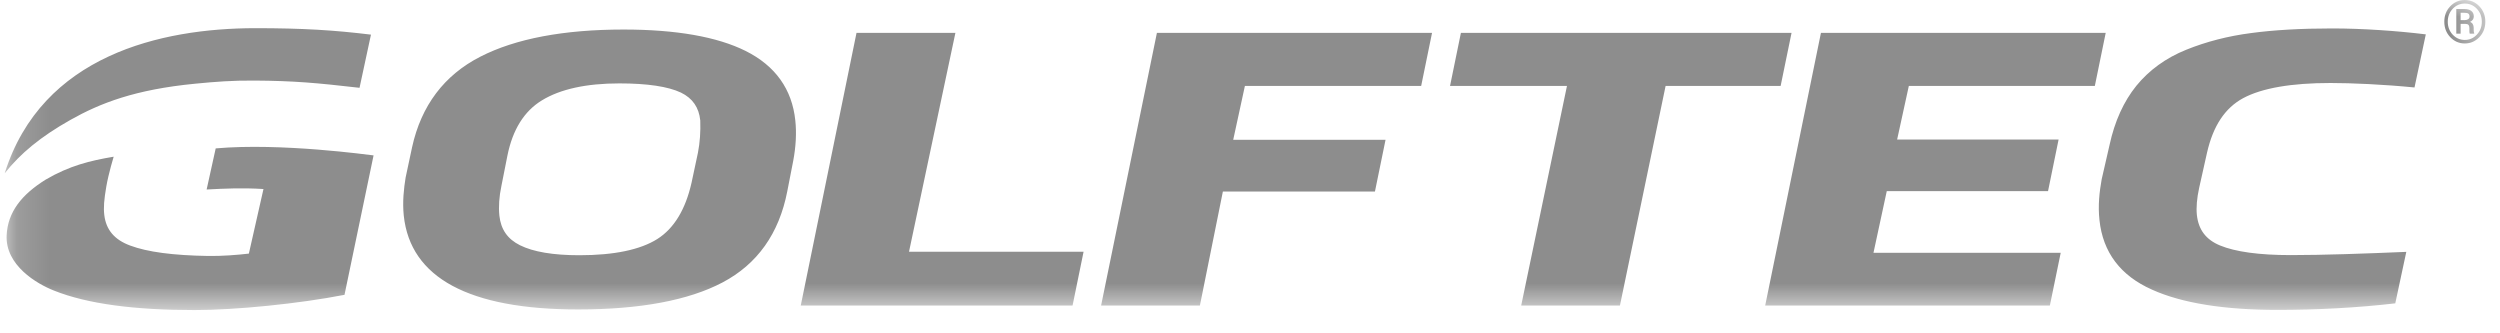 
<svg width="75px" height="10px" viewBox="0 0 75 10" version="1.1" xmlns="http://www.w3.org/2000/svg" xmlns:xlink="http://www.w3.org/1999/xlink">
    <defs>
        <polygon id="path-1" points="0.141 0 74.56 0 74.56 9.302 0.141 9.302"></polygon>
    </defs>
    <g id="Home" stroke="none" stroke-width="1" fill="none" fill-rule="evenodd">
        <g id="Home-Copy-3" transform="translate(-462, -3526)">
            <g id="Footer-with-Partners" transform="translate(0, 3485)">
                <g id="Logos" transform="translate(107, 16)">
                    <g id="golftec" transform="translate(355, 25)">
                        <mask id="mask-2" fill="white">
                            <use xlink:href="#path-1"></use>
                        </mask>
                        <g id="Clip-2"></g>
                        <path d="M73.819,0.383 L73.932,0.383 C73.989,0.383 74.029,0.392 74.052,0.409 C74.075,0.426 74.086,0.456 74.086,0.498 C74.086,0.531 74.073,0.556 74.046,0.575 C74.02,0.593 73.988,0.602 73.951,0.603 L73.819,0.603 L73.819,0.383 Z M73.957,0.716 C74.001,0.716 74.033,0.726 74.053,0.746 C74.072,0.766 74.082,0.796 74.082,0.838 L74.082,0.885 C74.082,0.91 74.082,0.934 74.083,0.957 C74.084,0.981 74.088,0.998 74.093,1.011 L74.226,1.011 L74.226,0.997 C74.22,0.985 74.216,0.969 74.214,0.95 C74.212,0.931 74.211,0.91 74.211,0.886 L74.211,0.837 C74.211,0.794 74.202,0.757 74.185,0.726 C74.168,0.695 74.141,0.672 74.102,0.657 C74.139,0.639 74.167,0.616 74.186,0.589 C74.205,0.562 74.214,0.53 74.214,0.494 C74.214,0.421 74.189,0.365 74.139,0.327 C74.089,0.289 74.02,0.27 73.932,0.27 L73.689,0.27 L73.689,1.011 L73.819,1.011 L73.819,0.716 L73.957,0.716 Z M73.582,0.263 C73.681,0.159 73.802,0.106 73.944,0.106 C74.086,0.106 74.207,0.159 74.306,0.263 C74.405,0.368 74.455,0.497 74.455,0.65 C74.455,0.804 74.405,0.934 74.305,1.04 C74.206,1.145 74.086,1.198 73.944,1.198 C73.802,1.198 73.681,1.145 73.582,1.04 C73.483,0.935 73.433,0.805 73.433,0.65 C73.433,0.497 73.483,0.368 73.582,0.263 L73.582,0.263 Z M73.508,1.115 C73.628,1.241 73.773,1.304 73.944,1.304 C74.114,1.304 74.26,1.241 74.38,1.115 C74.5,0.989 74.56,0.834 74.56,0.651 C74.56,0.468 74.5,0.314 74.38,0.188 C74.26,0.063 74.115,0 73.944,0 C73.773,0 73.628,0.063 73.508,0.188 C73.388,0.314 73.329,0.468 73.329,0.651 C73.329,0.834 73.388,0.989 73.508,1.115 L73.508,1.115 Z M0.141,5.198 C0.611,4.604 1.219,4.101 2.111,3.598 C3.009,3.092 4.052,2.686 5.855,2.511 C6.463,2.452 6.963,2.412 7.636,2.417 C8.825,2.425 9.492,2.486 10.786,2.634 L11.129,1.039 C10.035,0.906 9.098,0.845 7.645,0.845 C4.839,0.851 1.257,1.652 0.141,5.198 L0.141,5.198 Z M11.207,4.662 C11.072,4.649 8.433,4.278 6.471,4.452 L6.199,5.685 C6.743,5.656 7.282,5.631 7.904,5.671 L7.466,7.608 C7.12,7.649 6.653,7.685 6.248,7.679 C5.181,7.662 4.422,7.559 3.906,7.367 C3.434,7.193 3.182,6.895 3.129,6.452 C3.102,6.228 3.121,5.995 3.189,5.597 C3.258,5.198 3.41,4.701 3.41,4.701 C2.709,4.819 2.087,4.969 1.371,5.388 C0.653,5.835 0.232,6.358 0.199,7.059 C0.156,7.959 1.106,8.516 1.618,8.717 C2.626,9.121 4.05,9.302 5.842,9.302 C7.068,9.302 8.969,9.112 10.335,8.845 L11.207,4.662 Z M66.598,7.363 C66.178,7.189 65.954,6.891 65.906,6.448 C65.883,6.225 65.906,5.949 65.975,5.634 L66.211,4.579 C66.394,3.78 66.745,3.242 67.296,2.944 C67.86,2.642 68.742,2.49 69.914,2.49 C70.546,2.49 71.5,2.532 72.435,2.624 L72.774,1.031 C71.93,0.927 70.874,0.853 69.965,0.853 C69.031,0.853 68.206,0.9 67.524,0.993 C66.839,1.082 66.187,1.25 65.588,1.492 C64.975,1.739 64.474,2.104 64.091,2.573 C63.71,3.044 63.441,3.639 63.288,4.342 L63.05,5.38 C62.983,5.754 62.936,6.164 62.984,6.601 C63.085,7.57 63.615,8.271 64.564,8.691 C65.462,9.095 66.727,9.297 68.321,9.297 C69.484,9.297 70.708,9.235 71.858,9.101 L72.189,7.556 C70.933,7.609 69.691,7.653 68.722,7.653 C67.773,7.653 67.059,7.554 66.598,7.363 L66.598,7.363 Z M20.938,4.582 C20.998,4.275 21.02,3.946 21.008,3.614 C20.969,3.224 20.777,2.947 20.429,2.778 C20.042,2.595 19.421,2.502 18.582,2.502 C17.59,2.502 16.808,2.673 16.257,3.011 C15.723,3.336 15.378,3.892 15.222,4.671 L15.043,5.574 C14.974,5.898 14.954,6.203 14.981,6.468 C15.026,6.884 15.225,7.17 15.599,7.357 C15.999,7.557 16.6,7.657 17.379,7.657 C18.422,7.657 19.209,7.493 19.722,7.169 C20.223,6.85 20.565,6.284 20.746,5.483 L20.938,4.582 L20.938,4.582 Z M23.86,3.619 C23.899,3.987 23.878,4.393 23.797,4.823 L23.618,5.741 C23.372,7.008 22.718,7.925 21.675,8.474 C20.659,9.01 19.201,9.284 17.346,9.284 C14.072,9.284 12.31,8.335 12.113,6.468 C12.07,6.047 12.116,5.65 12.169,5.324 L12.362,4.419 C12.636,3.167 13.328,2.253 14.411,1.7 C15.468,1.159 16.913,0.886 18.708,0.886 C20.281,0.886 21.515,1.103 22.368,1.528 C23.258,1.972 23.763,2.675 23.86,3.619 L23.86,3.619 Z M28.662,0.987 L25.695,0.987 L24.023,9.165 L32.177,9.165 L32.507,7.553 L27.27,7.553 L28.662,0.987 Z M61.441,5.734 L61.758,4.185 L56.914,4.185 L57.265,2.578 L62.845,2.578 L63.171,0.987 L54.628,0.987 L52.956,9.165 L61.496,9.165 L61.821,7.585 L56.204,7.585 L56.603,5.734 L61.441,5.734 Z M53.746,0.987 L43.827,0.987 L43.501,2.578 L47.009,2.578 L45.636,9.165 L48.598,9.165 L49.968,2.578 L53.419,2.578 L53.746,0.987 Z M34.707,0.987 L42.961,0.987 L42.635,2.578 L37.347,2.578 L36.996,4.195 L41.566,4.195 L41.248,5.747 L36.686,5.747 L35.997,9.165 L33.033,9.165 L34.707,0.987 Z" id="Fill-1" fill="#8D8D8D" mask="url(#mask-2)"></path>
                    </g>
                </g>
            </g>
        </g>
    </g>
</svg>